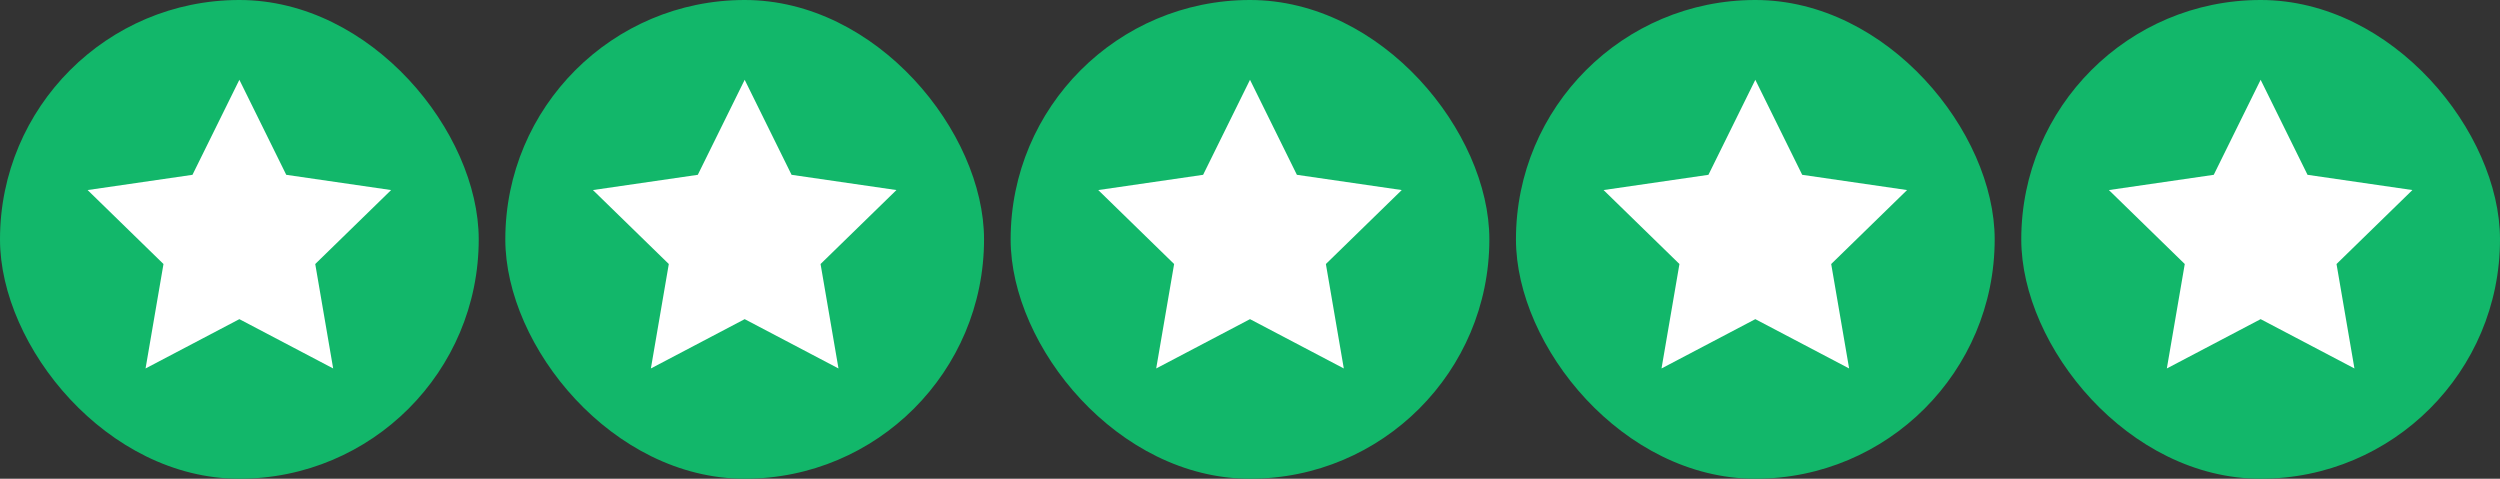 <svg width="94" height="18" viewBox="0 0 94 18" fill="none" xmlns="http://www.w3.org/2000/svg">
<rect x="0" y="0" width="94" height="18" fill="#333333" stroke="none"/>
<rect width="18" height="18" rx="9" fill="#12B76A"/>
<path d="M9 3L10.763 6.573L14.706 7.146L11.853 9.927L12.527 13.854L9 12L5.473 13.854L6.147 9.927L3.294 7.146L7.237 6.573L9 3Z" fill="white"/>
<rect x="19" width="18" height="18" rx="9" fill="#12B76A"/>
<path d="M28 3L29.763 6.573L33.706 7.146L30.853 9.927L31.527 13.854L28 12L24.473 13.854L25.147 9.927L22.294 7.146L26.237 6.573L28 3Z" fill="white"/>
<rect x="38" width="18" height="18" rx="9" fill="#12B76A"/>
<path d="M47 3L48.763 6.573L52.706 7.146L49.853 9.927L50.527 13.854L47 12L43.473 13.854L44.147 9.927L41.294 7.146L45.237 6.573L47 3Z" fill="white"/>
<rect x="57" width="18" height="18" rx="9" fill="#12B76A"/>
<path d="M66 3L67.763 6.573L71.706 7.146L68.853 9.927L69.527 13.854L66 12L62.473 13.854L63.147 9.927L60.294 7.146L64.237 6.573L66 3Z" fill="white"/>
<rect x="76" width="18" height="18" rx="9" fill="#12B76A"/>
<path d="M85 3L86.763 6.573L90.706 7.146L87.853 9.927L88.527 13.854L85 12L81.473 13.854L82.147 9.927L79.294 7.146L83.237 6.573L85 3Z" fill="white"/>
</svg>
